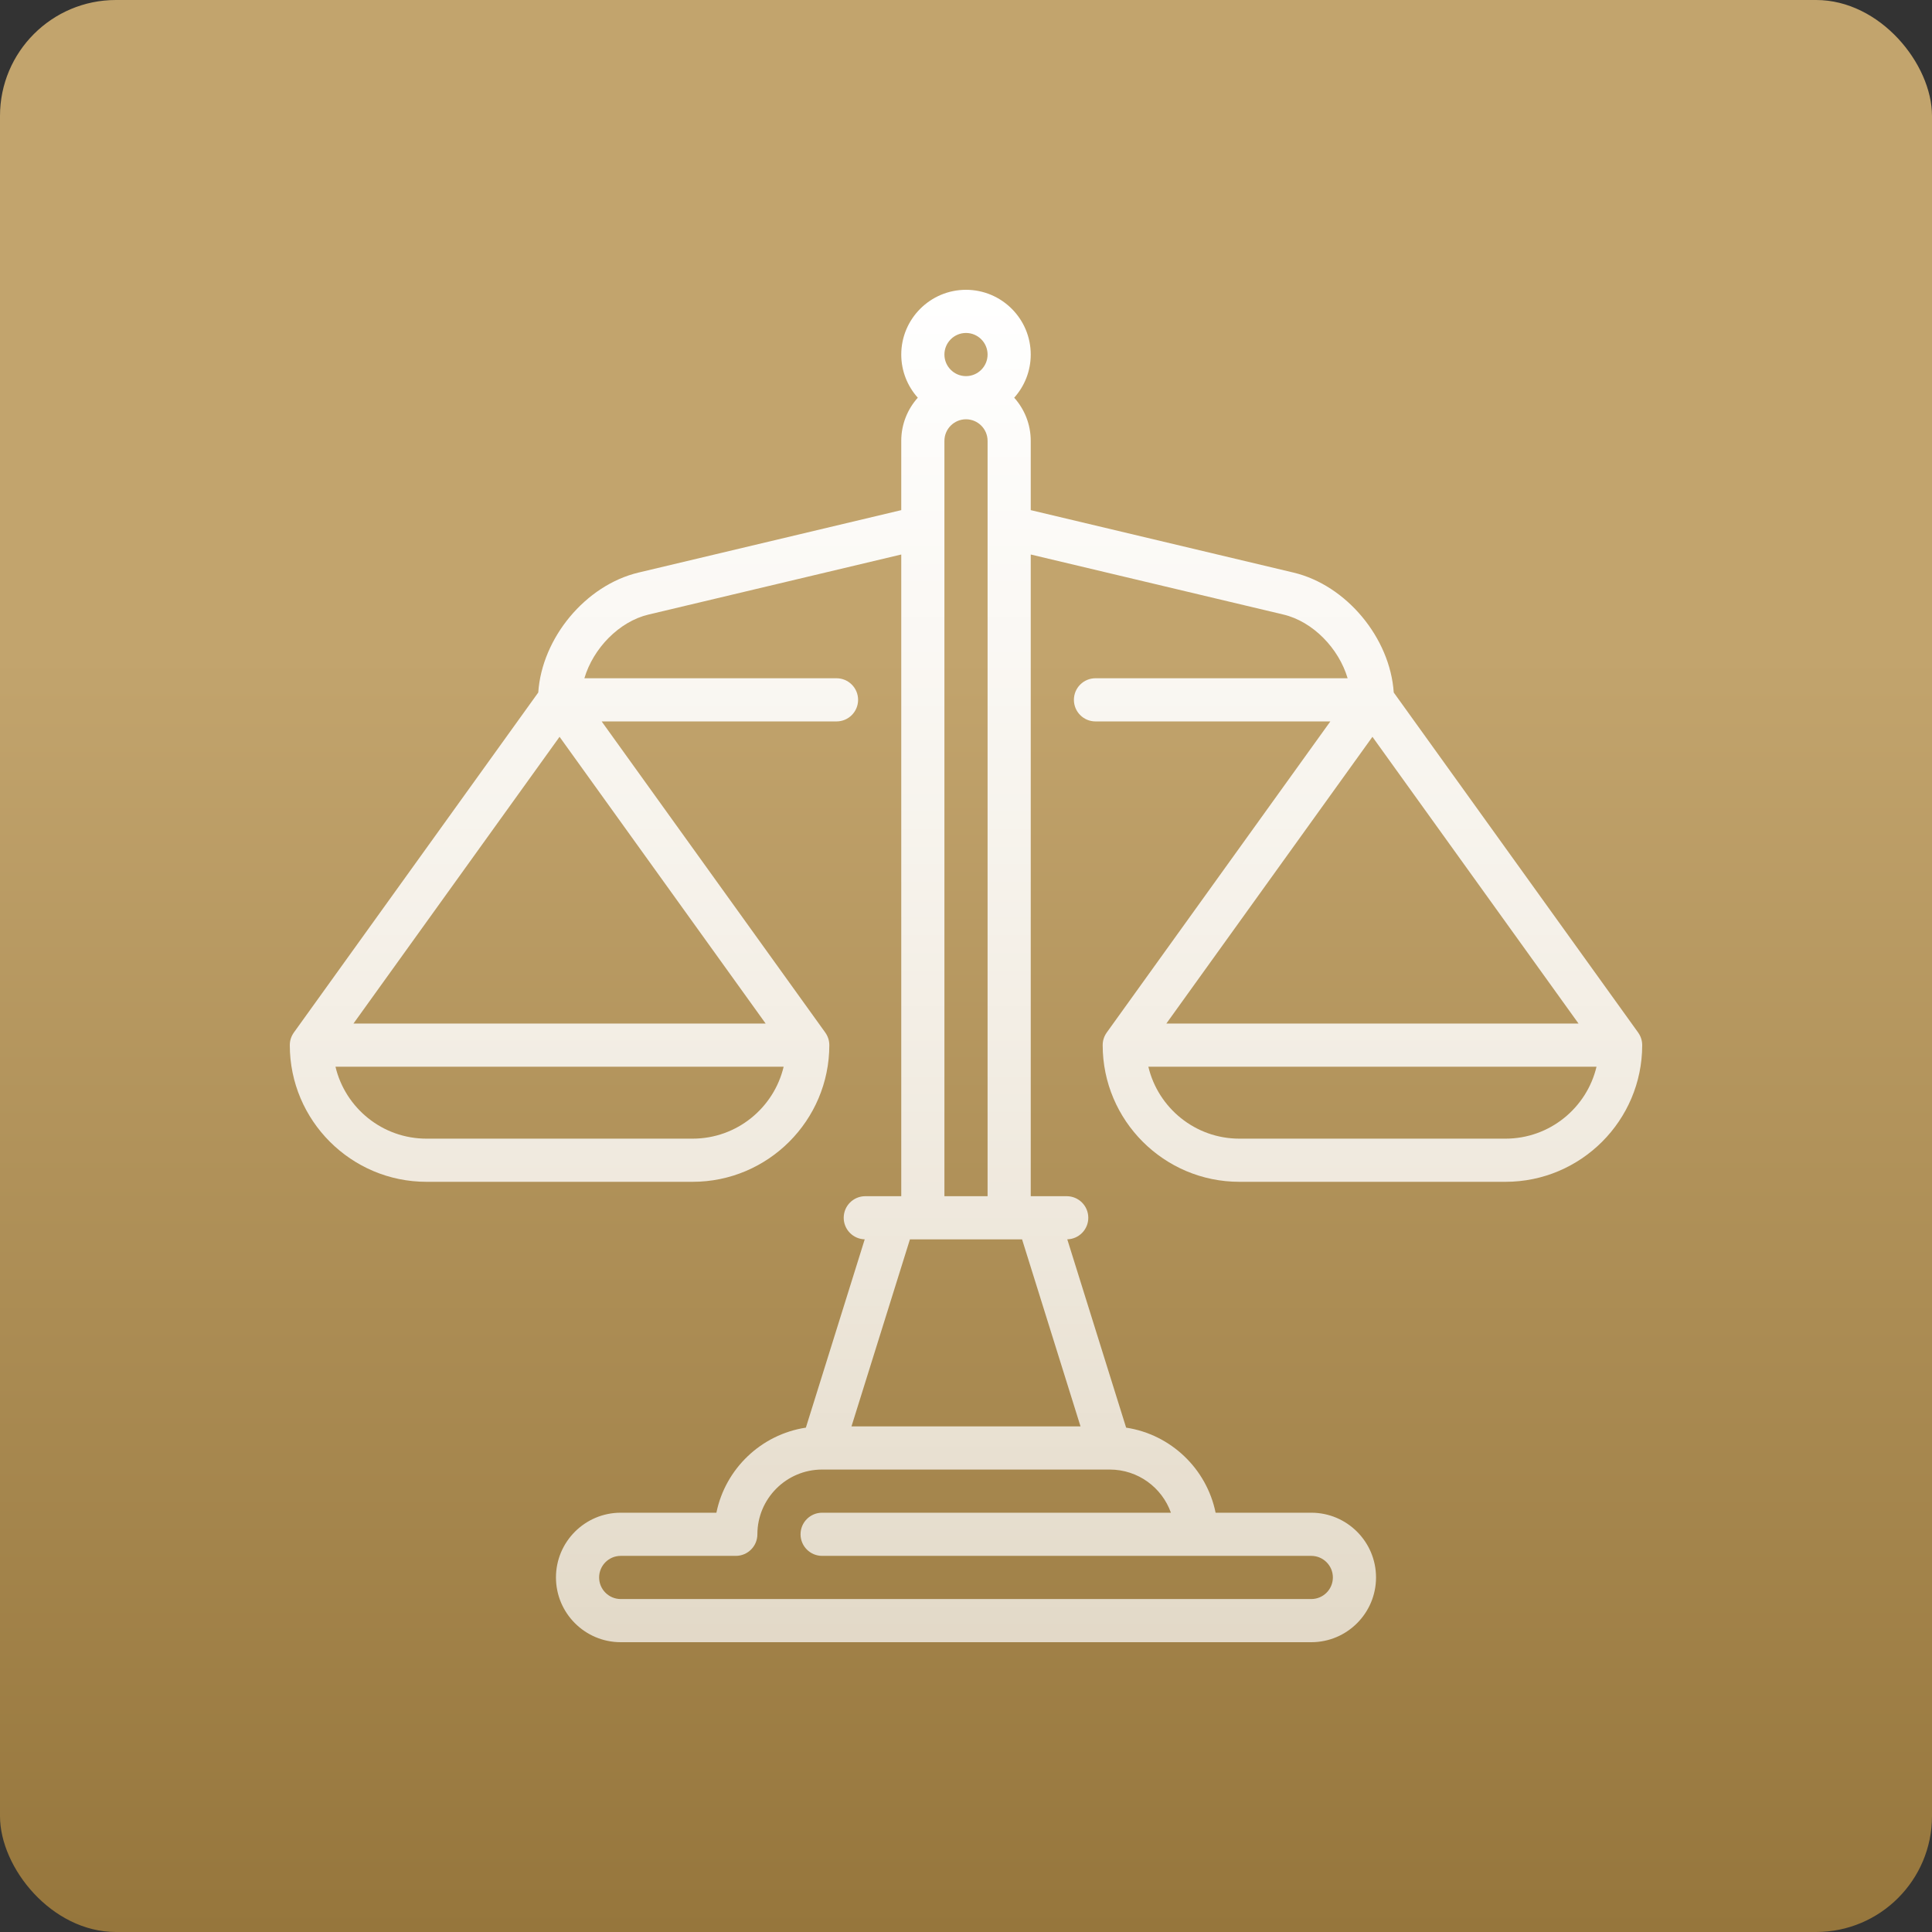 <svg xmlns="http://www.w3.org/2000/svg" width="500" height="500" viewBox="0 0 500 500" fill="none"><rect x="0" y="0" width="500" height="500" fill="#333333" stroke="none"/><rect width="500" height="500" rx="30" fill="url(#paint0_linear_0_1)"></rect><g clip-path="url(#clip0_0_1)"><path d="M423.969 267.254C423.961 267.243 423.958 267.23 423.949 267.219L360.699 179.219C359.756 165.118 348.478 151.443 334.742 148.179L266.755 132.023V114.096C266.755 109.808 265.134 105.893 262.475 102.926C265.134 99.96 266.755 96.044 266.755 91.757C266.755 82.517 259.239 75.001 250 75.001C240.76 75.001 233.244 82.517 233.244 91.757C233.244 96.045 234.866 99.96 237.524 102.926C234.865 105.893 233.244 109.809 233.244 114.096V132.023L165.258 148.178C151.522 151.442 140.244 165.118 139.301 179.218L76.05 267.22C76.042 267.231 76.038 267.244 76.031 267.255C75.383 268.165 75 269.277 75 270.479C75 289.983 90.868 305.852 110.372 305.852H179.255C198.759 305.852 214.628 289.983 214.628 270.479C214.628 269.277 214.244 268.165 213.597 267.254C213.589 267.243 213.586 267.23 213.578 267.219L155.706 186.703H216.489C219.574 186.703 222.074 184.202 222.074 181.118C222.074 178.033 219.574 175.533 216.489 175.533H151.237C153.522 167.808 160.203 160.861 167.84 159.047L233.245 143.505V309.575H231.415C231.396 309.575 231.379 309.575 231.359 309.575H223.936C220.851 309.575 218.351 312.076 218.351 315.16C218.351 318.194 220.773 320.659 223.789 320.737L208.559 369.471C196.986 371.228 187.722 380.11 185.402 391.489H160.638C151.398 391.489 143.882 399.005 143.882 408.245C143.882 417.484 151.398 425 160.638 425H339.361C348.6 425 356.116 417.484 356.116 408.245C356.116 399.005 348.6 391.489 339.361 391.489H314.598C312.279 380.109 303.014 371.229 291.441 369.471L276.211 320.737C279.227 320.659 281.649 318.194 281.649 315.16C281.649 312.076 279.149 309.575 276.064 309.575H268.638C268.621 309.575 268.605 309.575 268.589 309.575H266.755V143.504L332.16 159.046C339.798 160.861 346.478 167.807 348.763 175.532H283.511C280.426 175.532 277.926 178.033 277.926 181.117C277.926 184.201 280.426 186.702 283.511 186.702H344.294L286.422 267.22C286.414 267.231 286.411 267.244 286.403 267.255C285.756 268.166 285.373 269.277 285.373 270.479C285.373 289.983 301.241 305.852 320.745 305.852H389.628C409.132 305.852 425.001 289.983 425.001 270.479C424.999 269.277 424.616 268.165 423.969 267.254ZM179.255 294.681H110.372C98.949 294.681 89.349 286.725 86.821 276.064H202.807C200.279 286.726 190.678 294.681 179.255 294.681ZM198.15 264.894H91.477L144.813 190.687L198.15 264.894ZM250 86.171C253.08 86.171 255.585 88.676 255.585 91.756C255.585 94.836 253.079 97.341 250 97.341C246.919 97.341 244.415 94.835 244.415 91.756C244.415 88.676 246.919 86.171 250 86.171ZM244.415 114.096C244.415 111.016 246.92 108.511 250 108.511C253.08 108.511 255.585 111.017 255.585 114.096V309.574H244.415V114.096ZM303.032 391.489H212.766C209.681 391.489 207.181 393.99 207.181 397.074C207.181 400.159 209.681 402.659 212.766 402.659H339.361C342.441 402.659 344.946 405.165 344.946 408.244C344.946 411.324 342.441 413.829 339.361 413.829H160.638C157.558 413.829 155.053 411.324 155.053 408.244C155.053 405.164 157.559 402.659 160.638 402.659H190.425C193.51 402.659 196.01 400.159 196.01 397.074C196.01 387.84 203.519 380.326 212.752 380.319C212.785 380.319 287.214 380.319 287.214 380.319C294.522 380.324 300.728 384.992 303.032 391.489ZM279.637 369.149H220.363L235.489 320.745H264.51L279.637 369.149ZM355.185 190.687L408.521 264.894H301.849L355.185 190.687ZM389.627 294.681H320.744C309.32 294.681 299.72 286.725 297.193 276.064H413.179C410.651 286.726 401.05 294.681 389.627 294.681Z" fill="url(#paint1_linear_0_1)"></path></g><defs><linearGradient id="paint0_linear_0_1" x1="250" y1="0" x2="250" y2="500" gradientUnits="userSpaceOnUse"><stop offset="0.339" stop-color="#C2A46D"></stop><stop offset="1" stop-color="#96763C"></stop></linearGradient><linearGradient id="paint1_linear_0_1" x1="250" y1="75.001" x2="250" y2="425" gradientUnits="userSpaceOnUse"><stop stop-color="white"></stop><stop offset="1" stop-color="white" stop-opacity="0.7"></stop></linearGradient><clipPath id="clip0_0_1"><rect width="350" height="350" fill="white" transform="translate(75 75)"></rect></clipPath></defs></svg>